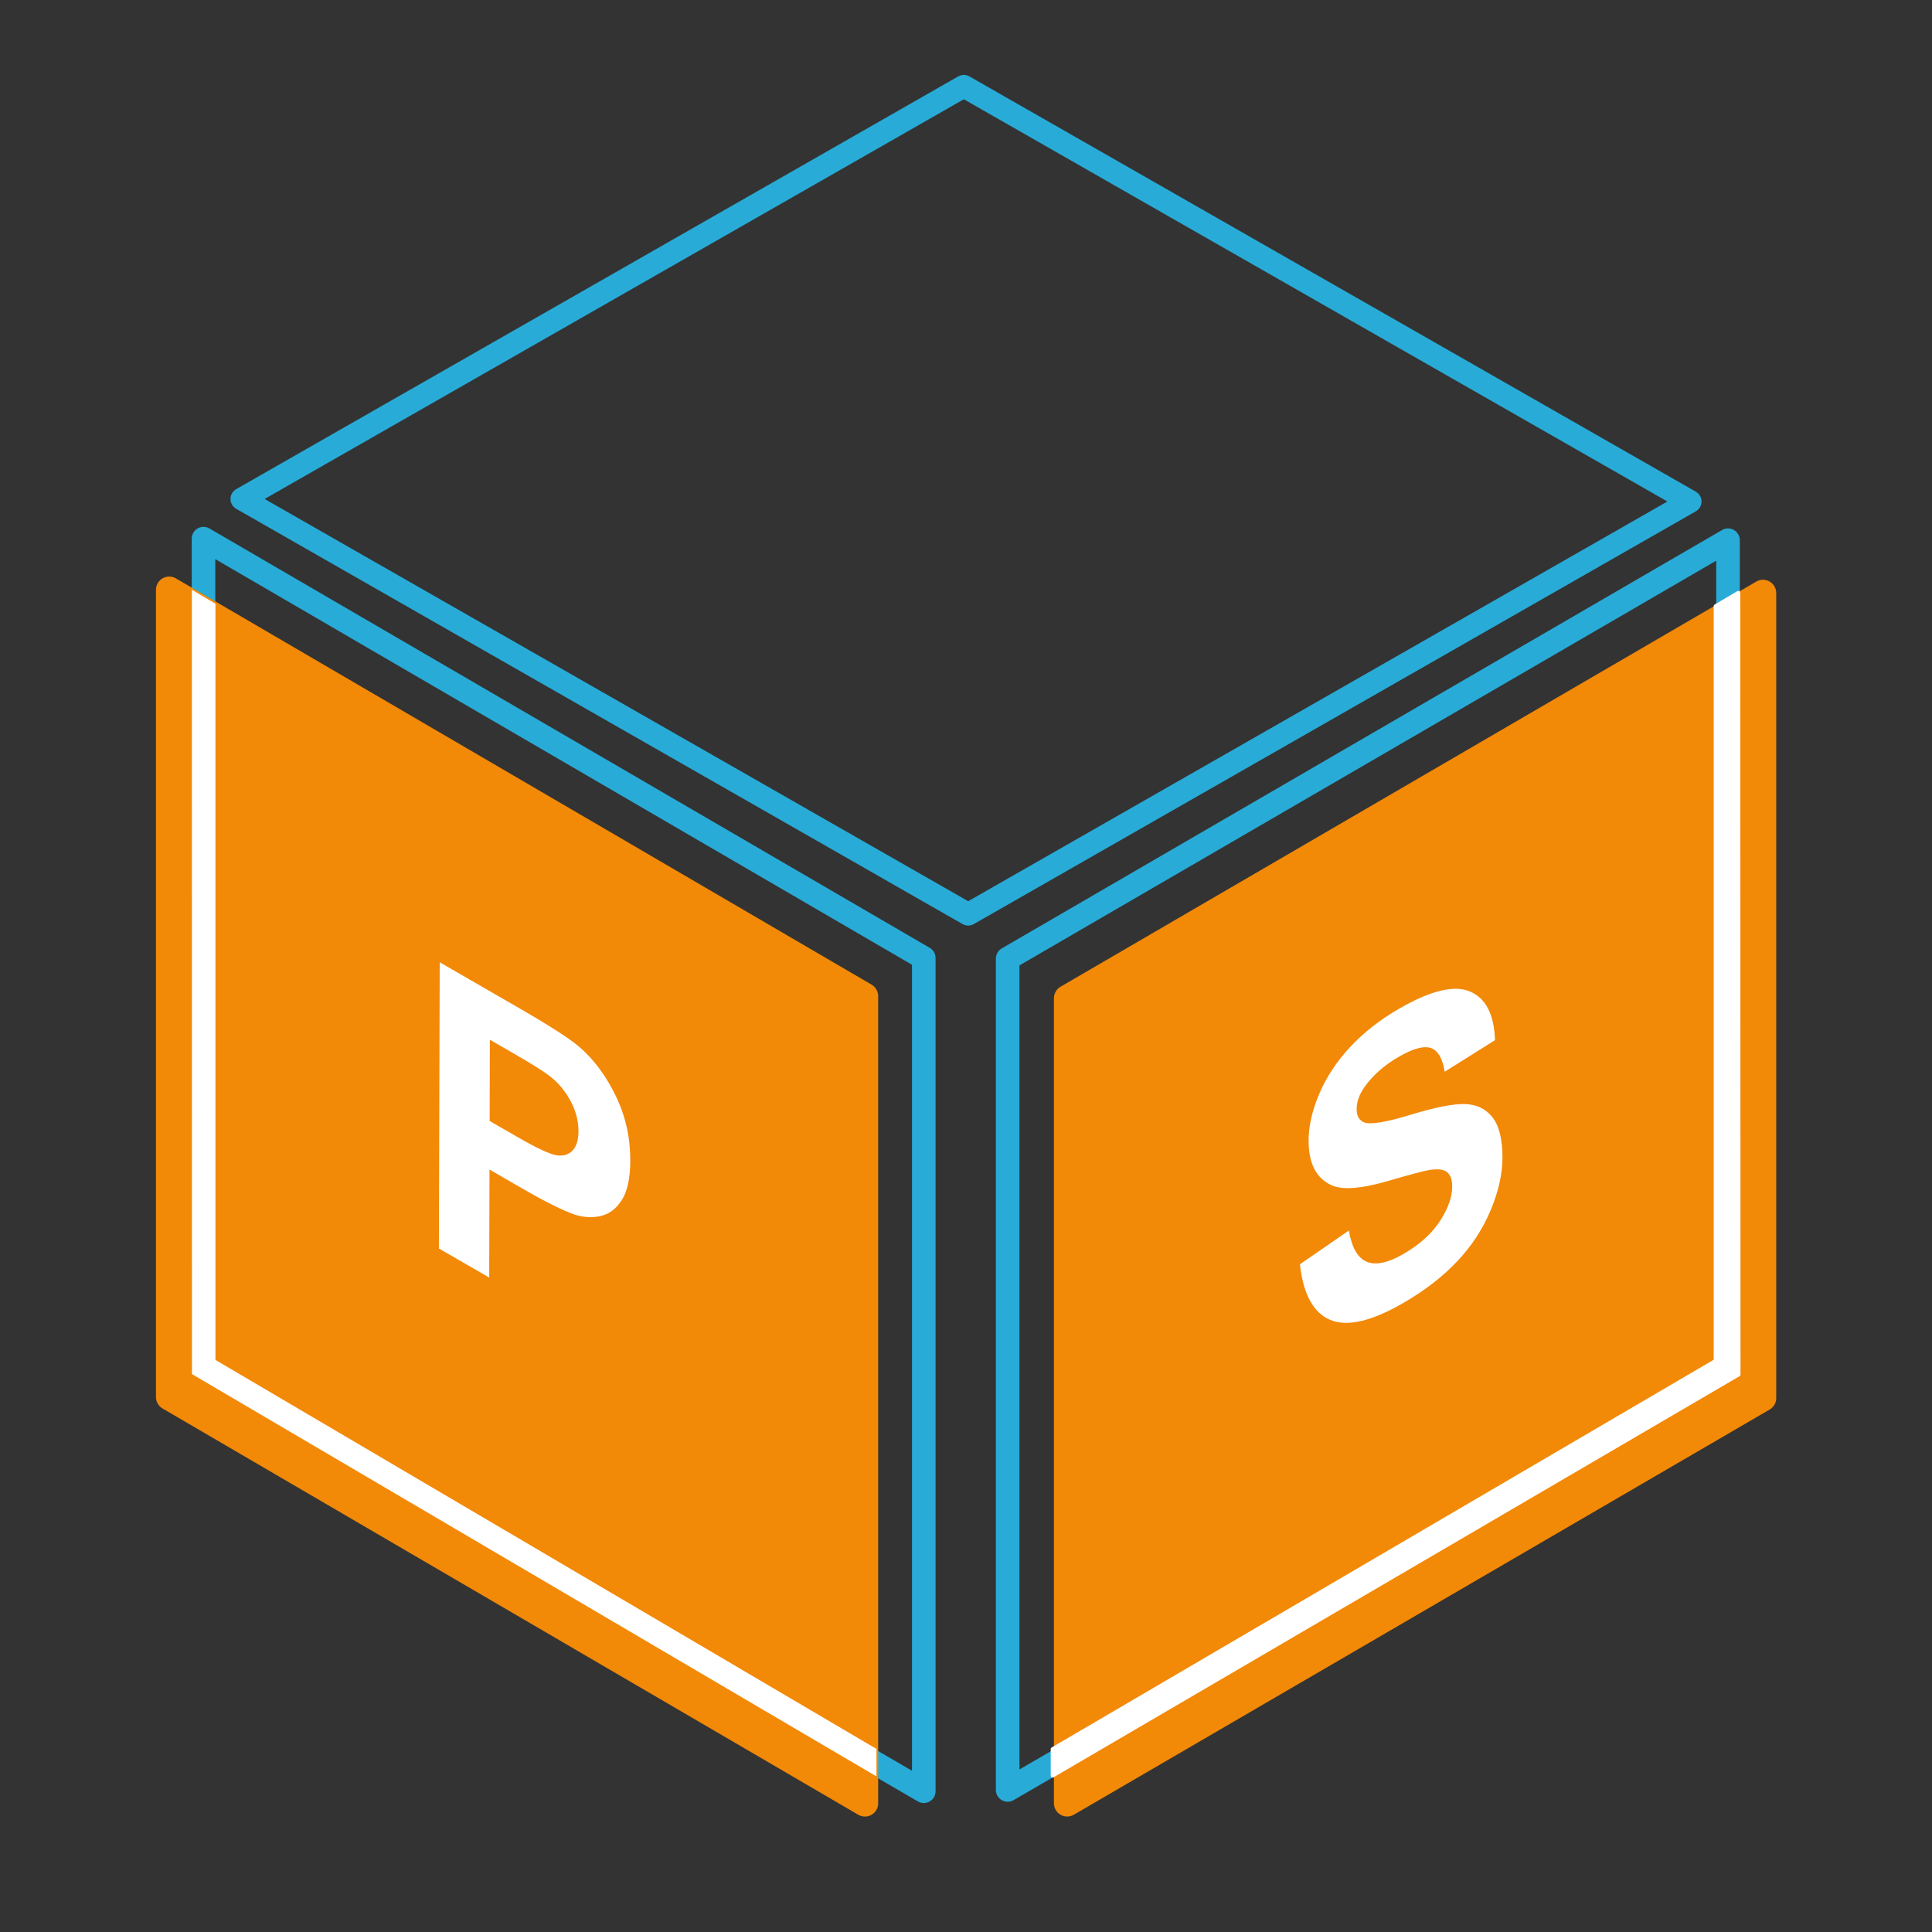 <?xml version="1.0" encoding="utf-8"?>
<!-- Generator: Adobe Illustrator 16.0.0, SVG Export Plug-In . SVG Version: 6.00 Build 0)  -->
<!DOCTYPE svg PUBLIC "-//W3C//DTD SVG 1.1//EN" "http://www.w3.org/Graphics/SVG/1.1/DTD/svg11.dtd">
<svg version="1.1" xmlns="http://www.w3.org/2000/svg" xmlns:xlink="http://www.w3.org/1999/xlink" x="0px" y="0px" width="512px"
	 height="512px" viewBox="0 0 512 512" enable-background="new 0 0 512 512" xml:space="preserve">
<rect x="0" y="0" width="512" height="512" fill="#333333" stroke="none"/>
<g id="Calque_1">
	<g transform="translate(-.011 -4.018)">
		<g>
			
				<polygon fill="none" stroke="#28ABD7" stroke-width="6.245" stroke-linecap="round" stroke-linejoin="round" stroke-miterlimit="10" points="
				244.825,257.897 53.943,146.764 53.943,367.582 244.825,478.717 			"/>
			
				<polygon fill="none" stroke="#28ABD7" stroke-width="6.252" stroke-linecap="round" stroke-linejoin="round" stroke-miterlimit="10" points="
				267.054,258.058 457.954,147.178 457.954,367.495 267.054,478.372 			"/>
			
				<polygon fill="#F28907" stroke="#F28907" stroke-width="7.019" stroke-linecap="round" stroke-linejoin="round" stroke-miterlimit="10" points="
				467.221,161.17 467.221,374.528 282.823,481.906 282.823,268.547 			"/>
			
				<polygon fill="#F28907" stroke="#F28907" stroke-width="7.014" stroke-linecap="round" stroke-linejoin="round" stroke-miterlimit="10" points="
				229.226,481.917 229.226,267.989 44.848,160.322 44.848,374.25 			"/>
		</g>
		<path fill="#FFFFFF" stroke="#FFFFFF" stroke-width="0.202" stroke-linejoin="round" d="M50.97,160.5l6.02,3.564v200.399
			l175.2,103.101v7.047l-181.2-106.5v-4.229L50.97,160.5z"/>
		<path fill="#FFFFFF" stroke="#FFFFFF" stroke-width="1.003" stroke-linejoin="round" d="M460.7,161.1l-6.039,3.557v200
			l-175.7,102.9v7.034l181.8-106.3v-4.223L460.7,161.1z"/>
	</g>
	
		<polygon fill="none" stroke="#28ABD7" stroke-width="6" stroke-linecap="round" stroke-linejoin="round" stroke-miterlimit="10" points="
		447.921,132.902 256.582,242.284 64.084,132.233 255.424,22.852 	"/>
</g>
<g id="fi-co" display="none">
	<g display="inline">
		<g>
			<g>
				<polygon fill="#FFFFFF" points="146.725,278.991 146.694,289.85 119.681,274.253 119.638,289.447 142.955,302.909 
					142.924,313.769 119.607,300.306 119.531,327.584 108.249,321.07 108.43,256.88 				"/>
			</g>
			<g>
				<polygon fill="#FFFFFF" points="166.958,290.673 166.777,354.863 155.501,348.353 155.683,284.163 				"/>
			</g>
		</g>
	</g>
	<g display="inline">
		<g>
			<g>
				<path fill="#FFFFFF" d="M338.573,292.213c6.831-3.944,12.393-4.833,16.671-2.651c2.549,1.277,4.463,4.118,5.748,8.521
					l-11.152,9.511c-0.673-2.94-2.06-4.778-4.159-5.491c-2.1-0.721-4.65-0.211-7.645,1.519c-4.144,2.392-7.497,6.041-10.066,10.941
					c-2.569,4.909-3.844,11.185-3.822,18.83c0.022,8.114,1.31,13.162,3.86,15.136c2.551,1.981,5.856,1.799,9.924-0.549
					c2.994-1.729,5.57-4.318,7.723-7.751c2.151-3.433,3.693-7.776,4.618-13.014l10.948-2.331
					c-1.653,7.966-4.429,14.785-8.319,20.435c-3.892,5.656-8.829,10.204-14.824,13.666c-7.419,4.284-13.523,4.899-18.316,1.831
					c-4.792-3.068-7.202-9.65-7.23-19.752c-0.03-10.684,2.347-20.367,7.131-29.045C324.446,303.332,330.753,296.729,338.573,292.213
					z"/>
			</g>
			<g>
				<path fill="#FFFFFF" d="M415.277,256.744c4.958,3.009,7.452,9.74,7.481,20.195c0.029,10.359-2.399,19.882-7.286,28.568
					c-4.881,8.682-11.43,15.388-19.634,20.125c-8.307,4.796-14.922,5.706-19.836,2.708c-4.92-2.994-7.395-9.598-7.423-19.817
					c-0.019-6.538,0.815-12.516,2.507-17.932c1.262-4.005,2.983-7.939,5.173-11.805c2.189-3.866,4.59-7.185,7.205-9.951
					c3.474-3.696,7.487-6.866,12.033-9.49C403.728,254.594,410.325,253.724,415.277,256.744z M406.824,302.608
					c2.869-5.39,4.297-11.807,4.275-19.246c-0.021-7.358-1.441-12.035-4.254-14.034c-2.819-1.994-6.553-1.654-11.201,1.029
					c-4.647,2.684-8.391,6.682-11.228,11.987c-2.831,5.302-4.239,11.647-4.219,19.036c0.021,7.264,1.499,11.929,4.427,14.002
					c2.935,2.06,6.649,1.796,11.145-0.799C400.265,311.988,403.949,307.994,406.824,302.608"/>
			</g>
		</g>
	</g>
</g>
<g id="sd" display="none">
	<g display="inline">
		<g>
			<g>
				<path fill="#FFFFFF" d="M134.87,263.643c8.287,4.785,14.519,10.478,18.689,17.06c4.177,6.593,6.364,13.44,6.555,20.532
					l-13.333-7.029c-0.557-4.225-1.775-7.734-3.647-10.527c-1.872-2.794-4.679-5.267-8.433-7.435
					c-3.875-2.237-6.911-3.071-9.106-2.509c-1.414,0.359-2.121,1.524-2.126,3.49c-0.005,1.79,0.648,3.703,1.966,5.743
					c1.674,2.591,5.756,6.646,12.231,12.147c6.481,5.498,11.271,10.087,14.375,13.768c3.098,3.67,5.522,7.642,7.269,11.921
					c1.747,4.271,2.617,8.808,2.603,13.599c-0.012,4.351-1.077,7.814-3.188,10.395s-5.088,3.69-8.937,3.313
					c-3.849-0.377-8.64-2.217-14.373-5.527c-8.344-4.818-14.749-10.735-19.211-17.751c-4.457-7.012-7.114-15.021-7.958-24.003
					l12.971,6.034c0.765,5.454,2.338,10.043,4.719,13.763c2.381,3.727,5.596,6.759,9.65,9.1c4.291,2.478,7.53,3.304,9.713,2.471
					c2.183-0.827,3.275-2.643,3.283-5.438c0.005-1.79-0.444-3.578-1.36-5.37c-0.91-1.782-2.509-3.809-4.786-6.057
					c-1.556-1.515-5.116-4.681-10.666-9.473c-7.139-6.157-12.144-11.553-15.015-16.187c-4.042-6.516-6.052-12.769-6.035-18.771
					c0.011-3.866,0.973-6.927,2.891-9.191c1.912-2.262,4.665-3.238,8.257-2.927C125.462,259.094,129.794,260.713,134.87,263.643z"/>
			</g>
		</g>
	</g>
	<g display="inline">
		<g>
			<g>
				<path fill="#FFFFFF" d="M398.604,272.899c1.457,4.017,2.195,9.572,2.216,16.682c0.018,6.244-0.645,12.021-1.985,17.314
					c-1.632,6.475-3.975,12.304-7.029,17.484c-2.304,3.924-5.421,7.745-9.35,11.461c-2.94,2.771-6.872,5.577-11.794,8.419
					l-25.079,14.48l-0.214-75.862l24.357-14.063c5.497-3.175,9.687-5.108,12.568-5.803c3.873-0.92,7.2-0.512,9.974,1.238
					C395.036,266.002,397.148,268.891,398.604,272.899z M385.726,311.539c0.891-3.916,1.324-8.805,1.308-14.674
					c-0.017-5.861-0.476-10.108-1.385-12.729c-0.909-2.613-2.18-4.335-3.807-5.158c-1.627-0.825-3.687-0.826-6.178-0.013
					c-1.865,0.593-5.512,2.462-10.945,5.6l-5.989,3.458l0.142,50.242l9.954-5.747c3.723-2.149,6.41-3.943,8.055-5.378
					c2.163-1.866,3.954-3.958,5.374-6.264C383.674,318.574,384.835,315.456,385.726,311.539"/>
			</g>
		</g>
	</g>
</g>
<g id="mm" display="none">
	<g display="inline">
		<g>
			<g>
				<polygon fill="#FFFFFF" points="168.719,286.433 168.505,362.287 156.125,355.14 156.294,295.426 143.024,347.575 
					130.185,340.162 117.297,272.909 117.128,332.623 104.742,325.472 104.956,249.617 124.908,261.137 136.739,319.799 
					148.729,274.891 				"/>
			</g>
		</g>
	</g>
	<g display="inline">
		<g>
			<g>
				<polygon fill="#FFFFFF" points="404.143,249.933 404.356,325.795 391.978,332.942 391.809,273.229 378.869,340.511 
					366.036,347.921 352.812,295.745 352.979,355.459 340.594,362.611 340.38,286.749 360.332,275.229 372.455,320.06 
					384.152,261.475 				"/>
			</g>
		</g>
	</g>
</g>
<g id="pp" display="none">
	<g display="inline">
		<g>
			<g>
				<path fill="#FFFFFF" d="M400.22,261.957c2.558,2.345,3.85,6.529,3.866,12.568c0.014,4.658-0.71,9-2.176,13.021
					c-1.46,4.024-3.323,7.599-5.585,10.713c-2.261,3.121-4.563,5.654-6.897,7.591c-3.184,2.559-7.786,5.584-13.826,9.071
					l-8.689,5.017l0.081,28.613l-13.325,7.693l-0.214-75.862l21.388-12.35c8.103-4.678,13.39-7.348,15.851-8.013
					C394.481,258.979,397.655,259.623,400.22,261.957z M388.863,289.429c0.997-2.266,1.496-4.523,1.49-6.769
					c-0.008-2.759-0.724-4.624-2.14-5.606c-1.415-0.976-3.2-1.069-5.366-0.268c-1.591,0.572-4.789,2.243-9.591,5.016l-6.441,3.72
					l0.061,21.526l7.298-4.214c5.254-3.033,8.765-5.458,10.53-7.271C386.478,293.746,387.859,291.706,388.863,289.429"/>
			</g>
		</g>
	</g>
	<g display="inline">
		<g>
			<g>
				<path fill="#FFFFFF" d="M162.634,290.569c2.543,5.289,3.806,10.95,3.789,16.988c-0.013,4.658-0.765,8.148-2.242,10.47
					c-1.478,2.329-3.355,3.736-5.626,4.239c-2.272,0.504-4.581,0.376-6.925-0.396c-3.182-1.109-7.792-3.404-13.826-6.888
					l-8.689-5.018l-0.081,28.613l-13.331-7.697l0.214-75.862l21.388,12.35c8.108,4.682,13.388,8.112,15.85,10.291
					C156.931,280.978,160.091,285.286,162.634,290.569z M151.159,304.857c1.014-1.104,1.517-2.783,1.523-5.027
					c0.008-2.76-0.688-5.439-2.094-8.051c-1.406-2.605-3.191-4.76-5.348-6.454c-1.595-1.267-4.787-3.286-9.594-6.062l-6.436-3.716
					l-0.061,21.526l7.291,4.21c5.255,3.034,8.768,4.665,10.544,4.897C148.757,306.41,150.152,305.974,151.159,304.857"/>
			</g>
		</g>
	</g>
</g>
<g id="qm" display="none">
	<g display="inline">
		<g>
			<g>
				<path fill="#FFFFFF" d="M158.626,344.01c3.268,4.584,6.818,8.772,10.657,12.584l-4.94,7.98c-2.01-1.853-3.974-3.941-5.892-6.254
					c-0.421-0.485-3.371-4.437-8.85-11.848c-4.328-0.324-9.12-2.003-14.375-5.037c-10.145-5.857-18.084-13.882-23.817-24.063
					c-5.727-10.186-8.573-21.484-8.538-33.905c0.035-12.385,2.941-20.355,8.726-23.908c5.785-3.554,13.609-2.482,23.486,3.221
					c9.787,5.651,17.541,13.574,23.255,23.767c5.714,10.193,8.554,21.48,8.519,33.865c-0.019,6.553-0.833,11.858-2.437,15.907
					C163.212,339.419,161.28,341.985,158.626,344.01z M151.812,323.026c0.865-2.785,1.303-6.303,1.315-10.543
					c0.025-8.761-1.642-16.278-4.988-22.553c-3.353-6.272-7.746-10.977-13.179-14.113c-5.434-3.138-9.845-3.51-13.235-1.109
					c-3.39,2.394-5.093,7.958-5.118,16.688c-0.025,8.863,1.642,16.469,5.007,22.821c3.365,6.345,7.63,11.012,12.795,13.994
					c1.921,1.109,3.736,1.797,5.449,2.059c-2.695-3.592-5.436-6.769-8.223-9.517l3.759-6.59c4.375,4.254,8.556,9.262,12.543,15.018
					C149.655,327.859,150.946,325.804,151.812,323.026"/>
			</g>
		</g>
	</g>
	<g display="inline">
		<g>
			<g>
				<polygon fill="#FFFFFF" points="404.665,250.382 404.879,326.237 392.493,333.389 392.324,273.675 379.392,340.953 
					366.559,348.363 353.327,296.191 353.496,355.905 341.116,363.054 340.902,287.198 360.848,275.682 372.971,320.513 
					384.668,261.929 				"/>
			</g>
		</g>
	</g>
</g>
<g id="ewm" display="none">
	<g display="inline">
		<g>
			<g>
				<polygon fill="#FFFFFF" points="405.43,250.517 405.644,326.372 393.265,333.52 393.096,273.806 380.156,341.088 
					367.323,348.498 354.099,296.322 354.267,356.036 341.881,363.188 341.667,287.333 361.619,275.813 373.742,320.644 
					385.439,262.059 				"/>
			</g>
		</g>
	</g>
	<g display="inline">
		<g>
			<g>
				<polygon fill="#FFFFFF" points="125.653,266.879 125.623,277.736 95.487,260.337 95.447,274.57 123.488,290.761 
					123.458,301.575 95.417,285.385 95.367,302.854 126.569,320.869 126.538,331.683 84.055,307.154 84.236,242.965 				"/>
			</g>
			<g>
				<polygon fill="#FFFFFF" points="204.184,312.221 190.442,368.58 178.477,361.672 167.484,307.258 156.259,348.843 
					144.032,341.784 130.876,269.894 142.419,276.559 150.716,325.516 161.049,287.315 174.464,295.061 184.131,345.551 
					192.832,305.667 				"/>
			</g>
		</g>
	</g>
</g>
<g id="pm" display="none">
	<g display="inline">
		<g>
			<g>
				<path fill="#FFFFFF" d="M166.25,292.748c2.537,5.286,3.8,10.946,3.783,16.984c-0.013,4.651-0.758,8.146-2.236,10.475
					c-1.484,2.317-3.355,3.735-5.627,4.239c-2.271,0.504-4.58,0.368-6.924-0.396c-3.182-1.11-7.792-3.412-13.826-6.896l-8.695-5.021
					l-0.081,28.612l-13.325-7.693l0.214-75.854l21.389,12.349c8.108,4.683,13.387,8.112,15.85,10.291
					C160.548,283.157,163.708,287.459,166.25,292.748z M154.776,307.038c1.007-1.116,1.517-2.792,1.523-5.029
					c0.008-2.759-0.688-5.446-2.094-8.051c-1.406-2.612-3.191-4.76-5.354-6.464c-1.589-1.263-4.787-3.278-9.588-6.051l-6.442-3.72
					l-0.061,21.525l7.298,4.214c5.254,3.034,8.767,4.666,10.538,4.894C152.374,308.59,153.762,308.142,154.776,307.038"/>
			</g>
		</g>
	</g>
	<g display="inline">
		<g>
			<g>
				<polygon fill="#FFFFFF" points="404.683,250.149 404.896,326.011 392.511,333.162 392.342,273.448 379.409,340.727 
					366.576,348.137 353.345,295.965 353.514,355.679 341.134,362.827 340.92,286.965 360.865,275.448 372.988,320.279 
					384.687,261.694 				"/>
			</g>
		</g>
	</g>
</g>
<g id="ps">
	<g>
		<g>
			<g>
				<path fill="#FFFFFF" d="M163.246,290.559c2.542,5.29,3.806,10.951,3.789,16.988c-0.014,4.659-0.759,8.146-2.243,10.471
					c-1.477,2.322-3.355,3.736-5.626,4.239c-2.271,0.505-4.58,0.369-6.918-0.394c-3.188-1.112-7.799-3.415-13.832-6.898
					l-8.689-5.018l-0.081,28.613l-13.331-7.697l0.214-75.854l21.395,12.354c8.102,4.678,13.387,8.111,15.843,10.287
					C157.549,280.972,160.709,285.28,163.246,290.559z M151.778,304.852c1.007-1.108,1.517-2.783,1.523-5.028
					c0.008-2.759-0.695-5.449-2.101-8.055c-1.406-2.612-3.184-4.756-5.347-6.453c-1.589-1.263-4.787-3.285-9.588-6.058l-6.442-3.72
					l-0.061,21.526l7.298,4.214c5.248,3.03,8.767,4.665,10.538,4.894C149.375,306.404,150.764,305.957,151.778,304.852"/>
			</g>
		</g>
	</g>
	<g>
		<g>
			<g>
				<path fill="#FFFFFF" d="M370.817,267.291c8.287-4.785,14.53-6.295,18.73-4.539c4.2,1.757,6.412,6.058,6.643,12.905
					l-13.329,8.365c-0.579-3.568-1.813-5.663-3.688-6.292c-1.882-0.618-4.7,0.149-8.454,2.316c-3.869,2.234-6.899,4.902-9.084,7.993
					c-1.414,1.992-2.111,3.968-2.106,5.935c0.005,1.79,0.667,2.951,1.992,3.465c1.69,0.648,5.774-0.021,12.267-2.005
					c6.485-1.981,11.285-2.931,14.399-2.847c3.115,0.083,5.555,1.246,7.319,3.497c1.766,2.244,2.651,5.767,2.665,10.565
					c0.013,4.343-1.023,9.02-3.113,14.025c-2.097,5.01-5.057,9.549-8.896,13.609c-3.838,4.067-8.624,7.758-14.357,11.067
					c-8.345,4.819-14.762,6.304-19.243,4.446c-4.487-1.849-7.175-6.764-8.073-14.747l12.963-8.939
					c0.799,4.55,2.394,7.312,4.788,8.28c2.388,0.973,5.615,0.278,9.663-2.059c4.297-2.481,7.524-5.389,9.695-8.729
					c2.172-3.349,3.257-6.415,3.249-9.211c-0.006-1.797-0.469-3.059-1.386-3.785c-0.923-0.731-2.522-0.902-4.811-0.515
					c-1.561,0.276-5.119,1.229-10.679,2.844c-7.149,2.093-12.169,2.484-15.063,1.187c-4.065-1.834-6.104-5.757-6.12-11.758
					c-0.011-3.867,0.93-8.026,2.83-12.496c1.893-4.459,4.637-8.607,8.22-12.44C361.415,273.602,365.747,270.218,370.817,267.291z"/>
			</g>
		</g>
	</g>
</g>
<g id="ariba" display="none">
	<g display="inline">
		<g>
			<g>
				<path fill="#FFFFFF" d="M110.322,258.922l22.184,77.104l-12.265-7.082l-4.837-17.396l-22.327-12.891l-4.651,11.917
					l-11.965-6.908l21.934-51.63L110.322,258.922z M96.575,289.845l15.24,8.799l-7.632-28.268L96.575,289.845"/>
			</g>
			<g>
				<path fill="#FFFFFF" d="M181.964,352.044l6.784,16.454l-13.491-7.789l-8.114-18.669c-2.878-6.667-4.855-10.954-5.917-12.875
					c-1.063-1.907-2.19-3.455-3.383-4.621c-1.192-1.173-3.082-2.507-5.674-4.003l-2.286-1.32l-0.076,26.795l-11.281-6.515
					l0.181-64.189l23.738,13.706c5.97,3.446,10.309,6.533,13.007,9.244c2.704,2.715,4.862,6.019,6.482,9.908
					c1.614,3.886,2.421,7.726,2.411,11.519c-0.014,4.82-1.257,8.086-3.73,9.795c-2.473,1.717-6.163,1.571-11.068-0.445
					c2.434,3.044,4.44,6.003,6.024,8.872C177.155,340.787,179.284,345.492,181.964,352.044z M158.257,313.797
					c5.408,3.122,8.786,4.808,10.135,5.058c1.348,0.258,2.405-0.044,3.174-0.886c0.764-0.846,1.151-2.23,1.156-4.153
					c0.006-2.164-0.493-4.194-1.492-6.108c-0.999-1.906-2.414-3.562-4.245-4.972c-0.913-0.674-3.651-2.329-8.229-4.973l-8.798-5.079
					l-0.046,16.295L158.257,313.797"/>
			</g>
			<g>
				<polygon fill="#FFFFFF" points="205.963,314.144 205.782,378.334 194.5,371.82 194.682,307.63 				"/>
			</g>
		</g>
	</g>
	<g display="inline">
		<g>
			<g>
				<path fill="#FFFFFF" d="M363.204,315.563c1.841,1.687,2.763,4.388,2.773,8.093c0.008,2.92-0.571,6.099-1.751,9.543
					c-1.167,3.437-2.776,6.57-4.814,9.401c-2.045,2.833-4.563,5.302-7.557,7.412c-1.884,1.322-6.416,4.079-13.605,8.289
					l-19.013,10.979l-0.182-64.183l22.334-12.895c4.418-2.551,7.713-4.248,9.885-5.076c2.172-0.827,4.122-1.071,5.837-0.717
					c1.721,0.352,3.156,1.314,4.305,2.886c1.149,1.571,1.725,3.752,1.732,6.524c0.009,3.002-0.686,6.165-2.089,9.497
					c-1.404,3.323-3.309,6.304-5.718,8.952C358.748,313.449,361.371,313.875,363.204,315.563z M352.749,336.137
					c1.05-1.958,1.575-4.084,1.568-6.358c-0.005-1.929-0.419-3.33-1.233-4.204c-0.82-0.871-1.998-1.168-3.533-0.899
					c-1.54,0.279-4.874,1.896-10.007,4.859l-9.104,5.257l0.049,17.161l10.438-6.027c4.067-2.349,6.641-3.967,7.737-4.857
					C350.336,339.75,351.7,338.109,352.749,336.137 M330.368,309.266l0.042,14.843l7.393-4.269c4.393-2.536,7.125-4.188,8.191-4.949
					c1.927-1.378,3.444-3.019,4.545-4.926c1.102-1.906,1.652-3.9,1.646-5.977c-0.006-1.98-0.489-3.319-1.443-4.009
					c-0.955-0.691-2.375-0.629-4.259,0.202c-1.118,0.498-4.33,2.279-9.642,5.347L330.368,309.266"/>
			</g>
			<g>
				<path fill="#FFFFFF" d="M403.378,256.412l22.546,51.269l-12.265,7.081L408.739,303l-22.326,12.892l-4.568,17.239l-11.965,6.908
					l21.571-76.741L403.378,256.412z M389.85,303.076l15.24-8.8l-7.768-19.37L389.85,303.076"/>
			</g>
		</g>
	</g>
</g>
<g id="règles" display="none">
	<g display="inline">
		<g>
			<g>
				<polygon fill="#00FF18" points="665.8,174.666 665.977,237.528 276.082,462.649 275.904,399.787 				"/>
			</g>
		</g>
	</g>
	<g display="inline">
		<g>
			<g>
				<polygon fill="#00FF18" points="234.076,399.146 233.898,462.001 -155.996,236.879 -155.819,174.025 				"/>
			</g>
		</g>
	</g>
	<g display="inline">
		<g>
			<g>
				<polygon fill="#00FF18" points="665.85,35.367 666.027,98.222 276.132,323.343 275.955,260.488 				"/>
			</g>
		</g>
	</g>
	<g display="inline">
		<g>
			<g>
				<polygon fill="#00FF18" points="234.126,259.849 233.948,322.704 -155.946,97.583 -155.769,34.728 				"/>
			</g>
		</g>
	</g>
</g>
</svg>
